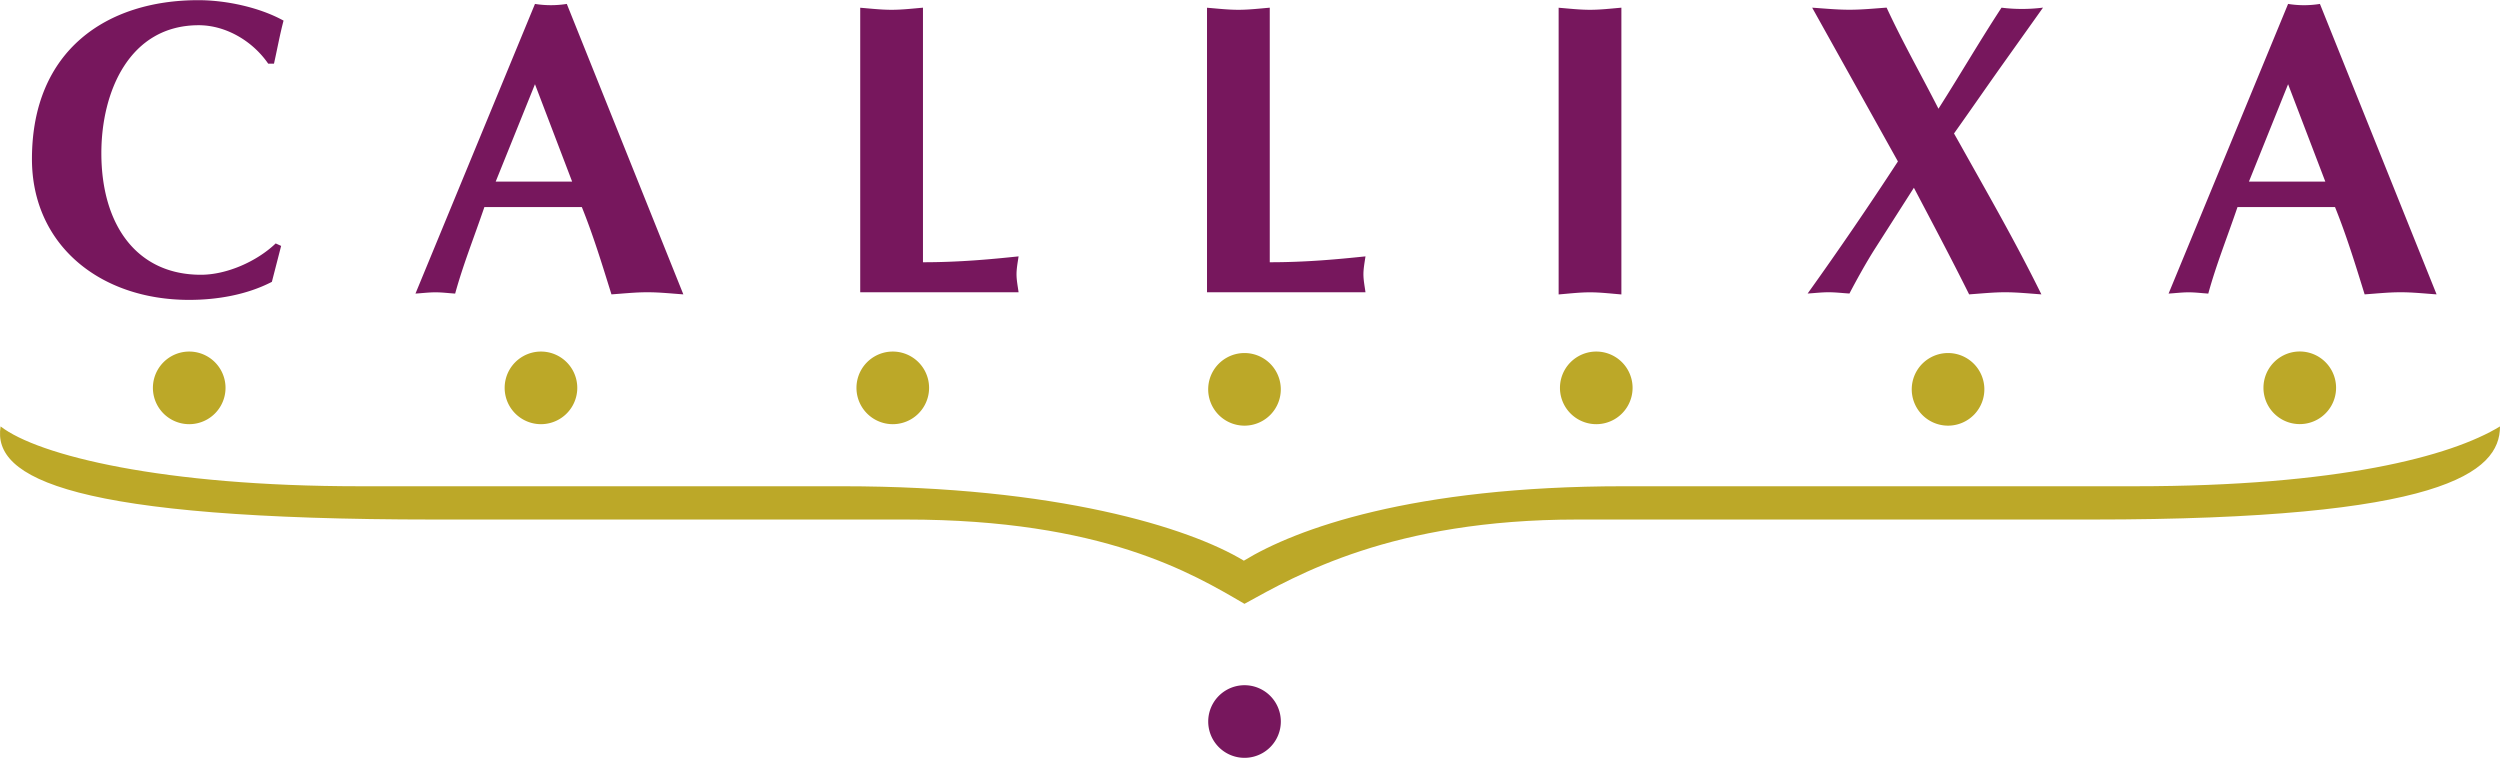 <svg xmlns="http://www.w3.org/2000/svg" width="2500" height="758" viewBox="0 0 41.315 12.521"><path d="M3.727 6.407a.6.6 0 0 1-1.2 0 .6.6 0 0 1 1.2 0zM9.54 6.407a.6.6 0 0 1-1.2 0 .599.599 0 1 1 1.2 0zM15.354 6.407a.6.6 0 0 1-1.2 0 .599.599 0 1 1 1.2 0zM21.166 6.407a.6.6 0 1 1-1.199 0 .6.6 0 0 1 1.199 0zM26.98 6.407a.6.6 0 0 1-1.2 0 .599.599 0 1 1 1.2 0zM32.793 6.407a.6.6 0 1 1-1.199 0 .6.6 0 0 1 1.199 0zM38.606 6.407a.6.6 0 1 1-1.2-.002.6.6 0 0 1 1.2.002z" fill="#bca828"/><path d="M4.646 4.061l-.153.594c-.414.214-.904.298-1.367.298-1.479 0-2.598-.913-2.598-2.328C.528.822 1.771 0 3.277 0c.456 0 1.009.117 1.409.338-.062.235-.104.47-.158.711h-.096C4.176.676 3.733.414 3.284.414c-1.146 0-1.609 1.099-1.609 2.114 0 1.182.581 2.01 1.645 2.01.428 0 .926-.221 1.236-.518l.09.041zM8.192 2.998l.649-1.609.614 1.609H8.192zm1.423.42c.187.463.331.933.49 1.444.2-.014.394-.035.594-.035.201 0 .395.021.594.035L9.367.062a1.673 1.673 0 0 1-.526 0L6.866 4.849c.11-.007.221-.021.331-.021s.214.014.325.021c.131-.477.304-.905.483-1.43h1.61v-.001zM15.252 4.331c.601 0 1.112-.048 1.581-.097-.014.097-.034.2-.034.296 0 .097.021.201.034.297h-2.617V.125c.172.014.345.034.518.034s.346-.02.519-.035v4.207h-.001zM20.984 4.331c.602 0 1.111-.048 1.582-.097-.014.097-.034.2-.034.296 0 .097.021.201.034.297h-2.619V.125c.173.014.346.034.519.034.172 0 .345-.02.518-.035v4.207zM25.758.125c.172.014.345.034.518.034s.346-.02.519-.035v4.739c-.173-.014-.346-.035-.519-.035s-.346.021-.518.035V.125zM33.094 1.063c-.27.38-.532.76-.802 1.14l.09.159c.455.815.919 1.617 1.354 2.5-.199-.014-.4-.035-.601-.035-.193 0-.394.021-.593.035-.299-.601-.608-1.182-.913-1.762l-.636.996c-.159.248-.332.566-.429.752-.117-.007-.228-.021-.345-.021-.118 0-.228.014-.346.021a61.408 61.408 0 0 0 1.492-2.183L29.948.124c.208.014.409.034.615.034.208 0 .408-.02.615-.035.262.566.573 1.113.857 1.671.352-.552.677-1.112 1.042-1.67a2.753 2.753 0 0 0 .686-.001l-.669.94zM37.166 2.998l.647-1.609.615 1.609h-1.262zm1.422.42c.187.463.332.933.49 1.444.2-.014.395-.035.595-.035s.393.021.594.035l-1.928-4.8a1.651 1.651 0 0 1-.526 0l-1.975 4.787c.111-.007.222-.021.332-.021s.214.014.324.021c.131-.477.304-.905.483-1.43h1.611v-.001z" fill="#77175d"/><path d="M13.923 8.033c3.537 0 5.726.682 6.633 1.23.86-.526 2.784-1.23 6.273-1.23h8.462c3.348 0 5.211-.493 6.024-.989 0 .764-.956 1.539-6.741 1.539h-8.51c-3.061 0-4.637.92-5.498 1.393-.86-.503-2.342-1.393-5.592-1.393H7.181c-5.976 0-7.314-.676-7.171-1.539.622.481 2.678.989 5.929.989h7.984z" fill="#bca828"/><path d="M19.967 11.921a.6.6 0 1 1 1.2 0 .6.6 0 0 1-1.2 0z" fill="#77175d"/></svg>